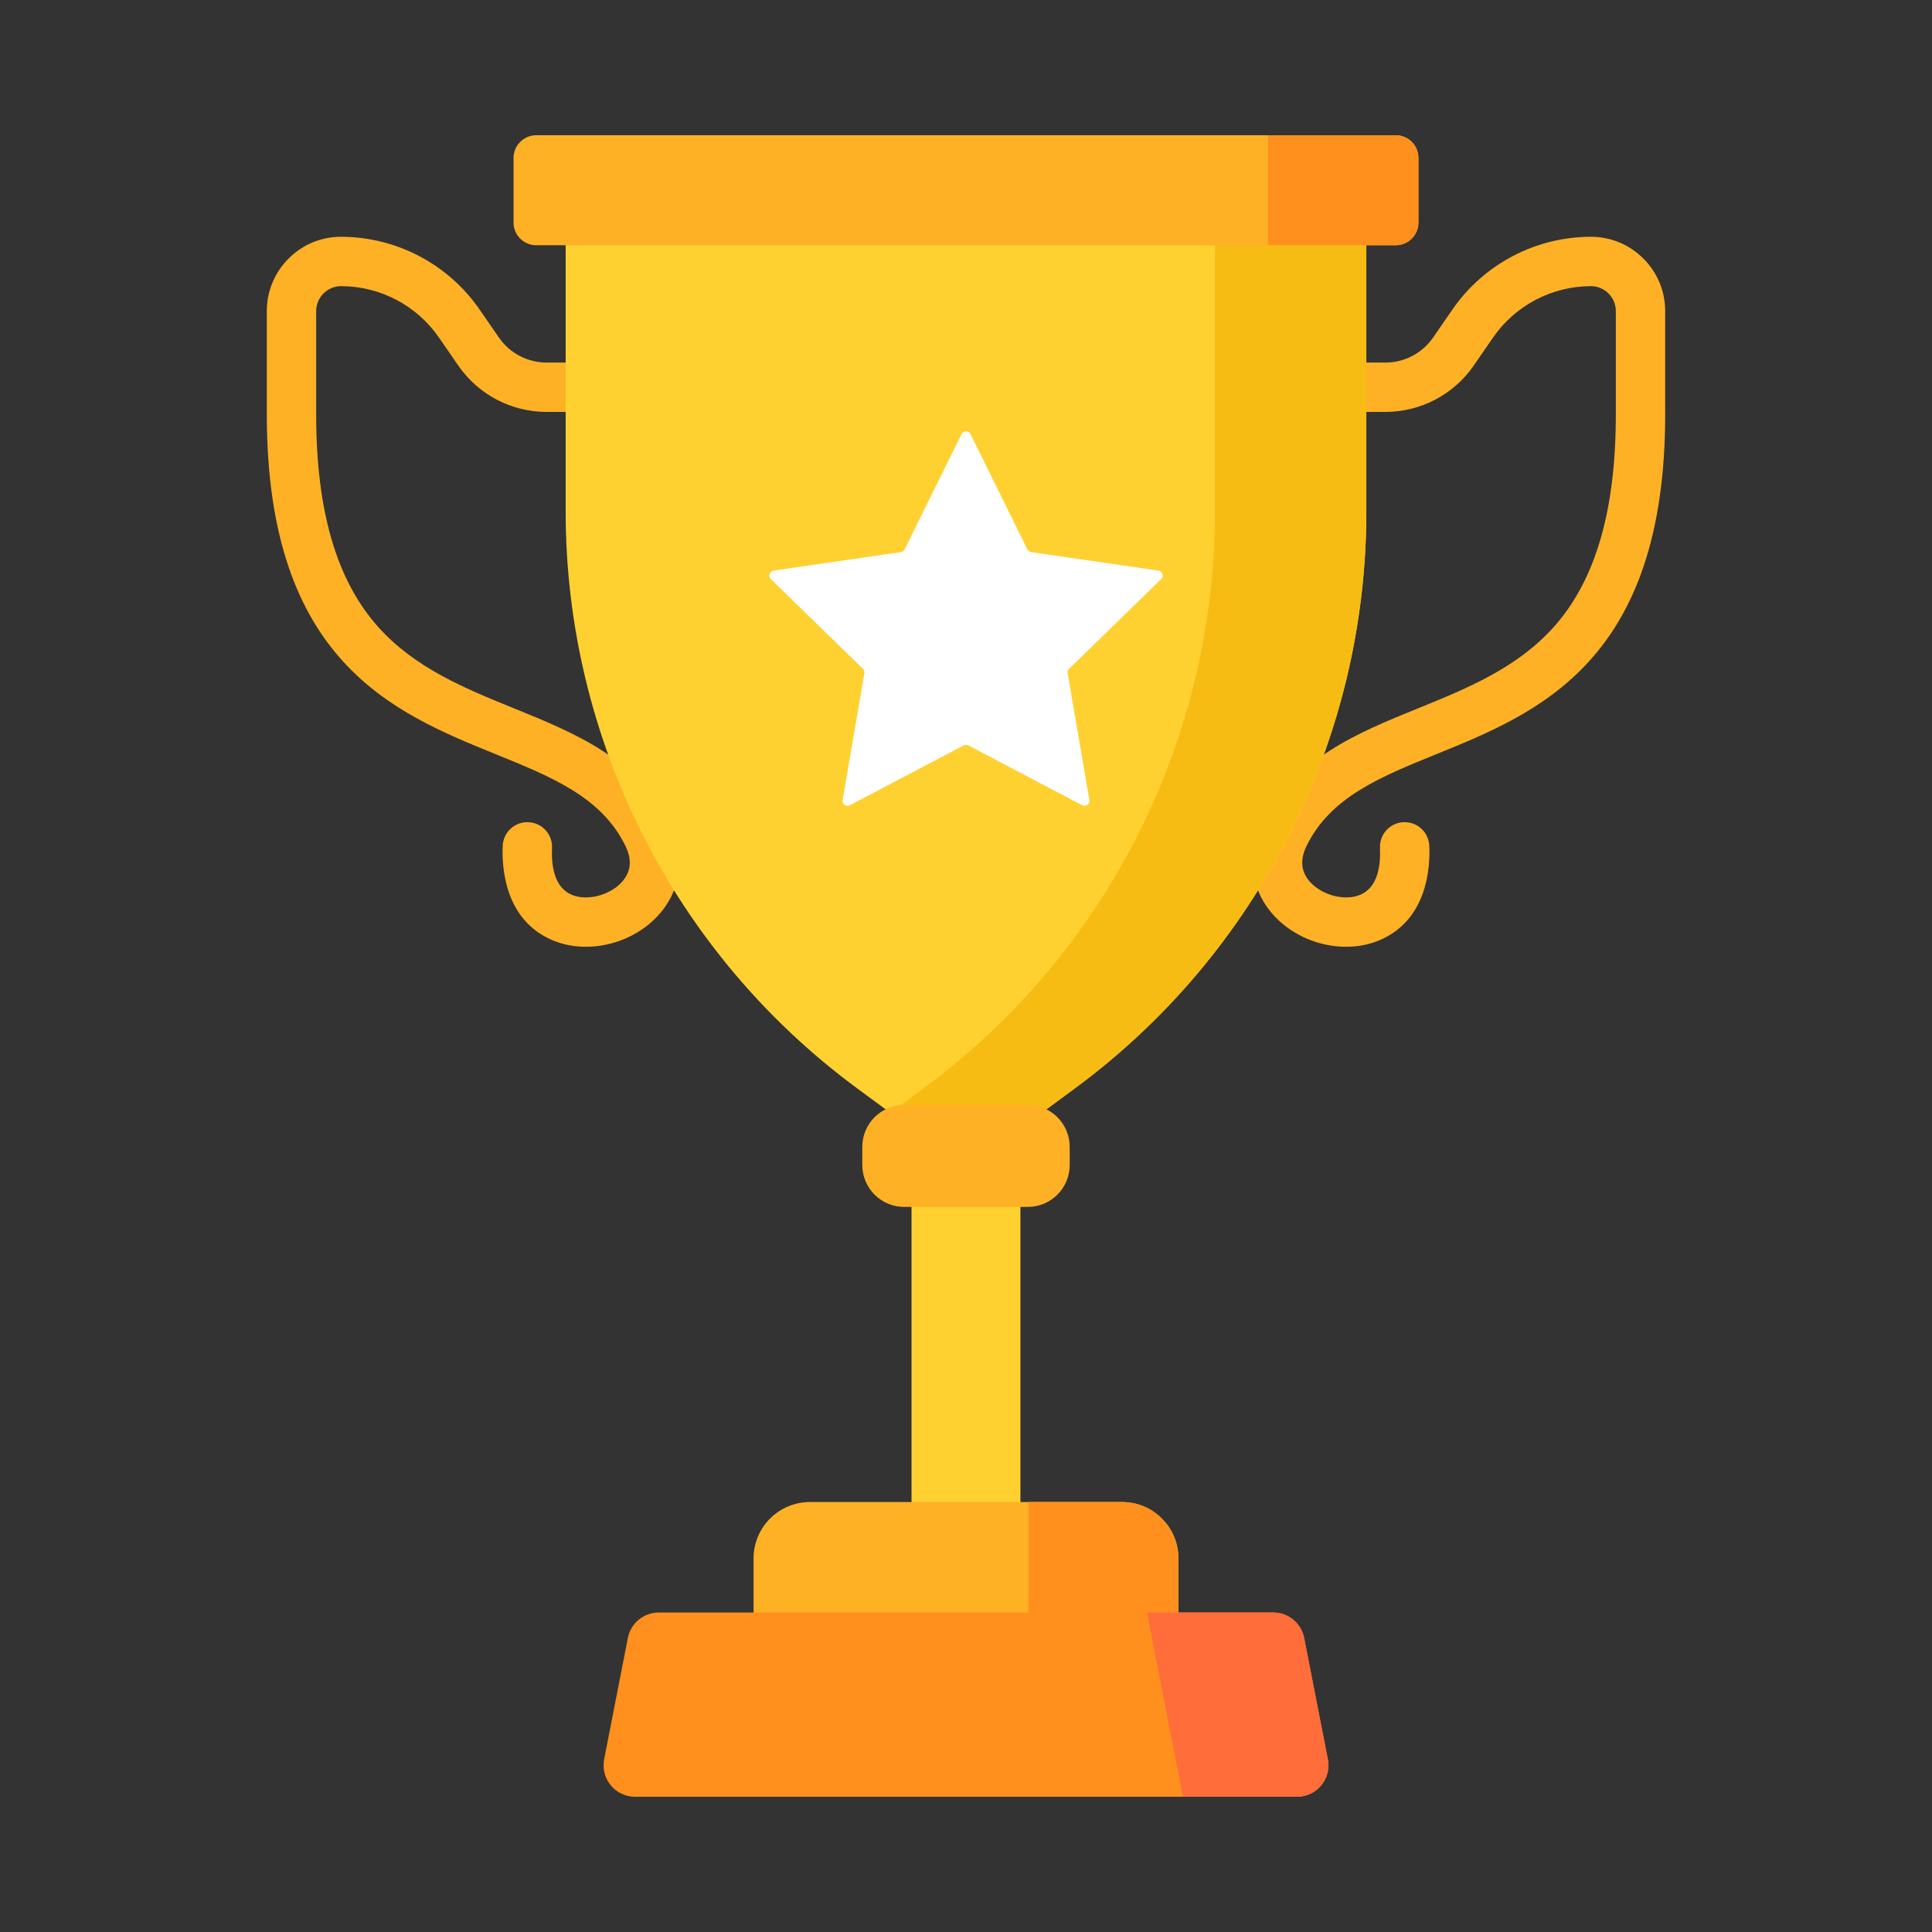 <?xml version="1.0"?>
<svg xmlns="http://www.w3.org/2000/svg" xmlns:xlink="http://www.w3.org/1999/xlink" xmlns:svgjs="http://svgjs.com/svgjs" version="1.1" width="512" height="512" x="0" y="0" viewBox="0 0 512 512" style="enable-background:new 0 0 512 512" xml:space="preserve" class=""><rect x="0" y="0" width="512" height="512" fill="#333333" stroke="none"/><g transform="matrix(0.86,0,0,0.86,35.84,35.84)">
<g xmlns="http://www.w3.org/2000/svg">
	<path style="" d="M138.878,250.077c-3.59,0-7.132-0.664-10.375-2.05c-14.698-6.28-15.57-22.441-15.263-29.098   c0.193-4.196,3.74-7.437,7.947-7.246c4.195,0.194,7.439,3.751,7.246,7.947c-0.245,5.292,0.606,12.088,6.047,14.412   c4.599,1.965,11.453,0.303,15.276-3.707c2.991-3.139,3.444-6.923,1.345-11.249c-7.317-15.075-22.514-21.247-40.11-28.392   C79.603,177.95,40.544,162.088,40.544,85.987v-31.79c0-6.129,2.39-11.888,6.729-16.216c4.34-4.328,10.092-6.715,16.233-6.688   c17.029,0.043,32.966,8.438,42.634,22.457l5.913,8.576c3.336,4.837,8.837,7.726,14.713,7.726h35.613c4.2,0,7.604,3.404,7.604,7.604   c0,4.199-3.404,7.604-7.604,7.604h-35.613c-10.877,0-21.058-5.346-27.233-14.301l-5.913-8.576   c-6.837-9.914-18.109-15.852-30.151-15.882c-0.007,0-0.014,0-0.02,0c-2.052,0-3.981,0.798-5.435,2.248   c-1.458,1.454-2.261,3.39-2.261,5.449v31.79c0,29.758,6.275,51.219,19.183,65.611c11.345,12.649,26.815,18.931,41.776,25.006   c18.781,7.627,38.203,15.513,48.069,35.842c4.866,10.026,3.364,20.636-4.017,28.381   C155.082,246.787,146.863,250.077,138.878,250.077z" fill="#ffb125" data-original="#ffb125"/>
	<path style="" d="M373.12,250.077c-7.985,0-16.204-3.29-21.885-9.25c-7.381-7.745-8.883-18.354-4.017-28.38   c9.866-20.329,29.288-28.216,48.069-35.843c14.961-6.076,30.432-12.358,41.776-25.006c12.908-14.392,19.183-35.853,19.183-65.611   v-31.79c0-2.059-0.803-3.994-2.261-5.449c-1.458-1.455-3.421-2.263-5.454-2.248c-12.043,0.03-23.315,5.967-30.151,15.883   l-5.912,8.574c-6.175,8.956-16.356,14.302-27.234,14.302h-35.613c-4.2,0-7.604-3.404-7.604-7.604c0-4.2,3.404-7.604,7.604-7.604   h35.613c5.876,0,11.377-2.889,14.714-7.727l5.911-8.574c9.668-14.02,25.606-22.415,42.635-22.458c0.02,0,0.04,0,0.059,0   c6.107,0,11.848,2.374,16.173,6.688c4.339,4.328,6.729,10.087,6.729,16.216v31.79c0,76.101-39.059,91.963-70.446,104.707   c-17.596,7.146-32.793,13.317-40.11,28.393c-2.099,4.325-1.647,8.109,1.345,11.248c3.822,4.01,10.677,5.672,15.276,3.707   c5.441-2.324,6.291-9.12,6.047-14.412c-0.193-4.195,3.051-7.752,7.246-7.947c4.205-0.185,7.753,3.051,7.947,7.246   c0.307,6.657-0.565,22.818-15.263,29.098C380.252,249.413,376.709,250.077,373.12,250.077z" fill="#ffb125" data-original="#ffb125"/>
</g>
<g xmlns="http://www.w3.org/2000/svg">
	<rect x="239.219" y="291.41" style="" width="33.553" height="152.38" fill="#fed130" data-original="#fed130"/>
	<path style="" d="M132.634,16.95v98.969c0,70.183,33.356,136.189,89.861,177.817l33.504,24.682l33.504-24.683   c56.505-41.628,89.861-107.634,89.861-177.817V16.95H132.634z" fill="#fed130" data-original="#fed130"/>
</g>
<path xmlns="http://www.w3.org/2000/svg" style="" d="M332.717,16.949v98.969c0,70.183-33.356,136.189-89.861,177.817l-10.18,7.5l23.323,17.183  l33.504-24.683c56.505-41.628,89.861-107.634,89.861-177.817V16.949H332.717z" fill="#f7bc14" data-original="#f7bc14" class=""/>
<path xmlns="http://www.w3.org/2000/svg" style="" d="M388.431,33.899H123.567c-3.858,0-6.985-3.127-6.985-6.985V6.985c0-3.858,3.127-6.985,6.985-6.985  H388.43c3.858,0,6.985,3.127,6.985,6.985v19.929C395.416,30.772,392.289,33.899,388.431,33.899z" fill="#ffb125" data-original="#ffb125"/>
<path xmlns="http://www.w3.org/2000/svg" style="" d="M388.431,0h-39.404v33.899h39.404c3.858,0,6.985-3.127,6.985-6.985V6.985  C395.416,3.127,392.288,0,388.431,0z" fill="#ff901d" data-original="#ff901d"/>
<path xmlns="http://www.w3.org/2000/svg" style="" d="M257.383,92.089l17.53,35.519c0.225,0.455,0.659,0.771,1.162,0.844l39.198,5.696  c1.266,0.184,1.771,1.74,0.855,2.632l-28.364,27.648c-0.364,0.355-0.53,0.865-0.444,1.366l6.696,39.039  c0.216,1.261-1.107,2.222-2.239,1.627l-35.059-18.432c-0.45-0.236-0.987-0.236-1.436,0l-35.059,18.432  c-1.132,0.595-2.455-0.366-2.239-1.627l6.696-39.039c0.086-0.501-0.08-1.011-0.444-1.366l-28.364-27.648  c-0.916-0.893-0.411-2.448,0.855-2.632l39.198-5.696c0.503-0.073,0.937-0.389,1.162-0.844l17.53-35.519  C255.181,90.942,256.817,90.942,257.383,92.089z" fill="#ffffff" data-original="#ffffff" class=""/>
<g xmlns="http://www.w3.org/2000/svg">
	<path style="" d="M275.033,330.244h-38.068c-7.137,0-12.923-5.786-12.923-12.923v-5.583   c0-7.137,5.786-12.923,12.923-12.923h38.068c7.137,0,12.923,5.786,12.923,12.923v5.583   C287.956,324.458,282.17,330.244,275.033,330.244z" fill="#ffb125" data-original="#ffb125"/>
	<path style="" d="M321.459,466.405h-130.92v-27.851c0-9.598,7.781-17.379,17.379-17.379h96.163   c9.598,0,17.379,7.781,17.379,17.379v27.851H321.459z" fill="#ffb125" data-original="#ffb125"/>
</g>
<g xmlns="http://www.w3.org/2000/svg">
	<path style="" d="M304.08,421.175h-28.847v45.229h46.226v-27.851C321.459,428.956,313.679,421.175,304.08,421.175z" fill="#ff901d" data-original="#ff901d"/>
	<path style="" d="M357.991,512H154.007c-6.099,0-10.682-5.565-9.512-11.551l7.306-37.391   c0.889-4.55,4.876-7.833,9.512-7.833h189.37c4.636,0,8.623,3.283,9.512,7.833l7.306,37.391   C368.672,506.435,364.089,512,357.991,512z" fill="#ff901d" data-original="#ff901d"/>
</g>
<path xmlns="http://www.w3.org/2000/svg" style="" d="M367.503,500.449l-7.306-37.391c-0.889-4.55-4.876-7.833-9.512-7.833h-38.923L322.855,512h35.135  C364.089,512,368.672,506.435,367.503,500.449z" fill="#ff6d3a" data-original="#ff6d3a"/>
<g xmlns="http://www.w3.org/2000/svg">
</g>
<g xmlns="http://www.w3.org/2000/svg">
</g>
<g xmlns="http://www.w3.org/2000/svg">
</g>
<g xmlns="http://www.w3.org/2000/svg">
</g>
<g xmlns="http://www.w3.org/2000/svg">
</g>
<g xmlns="http://www.w3.org/2000/svg">
</g>
<g xmlns="http://www.w3.org/2000/svg">
</g>
<g xmlns="http://www.w3.org/2000/svg">
</g>
<g xmlns="http://www.w3.org/2000/svg">
</g>
<g xmlns="http://www.w3.org/2000/svg">
</g>
<g xmlns="http://www.w3.org/2000/svg">
</g>
<g xmlns="http://www.w3.org/2000/svg">
</g>
<g xmlns="http://www.w3.org/2000/svg">
</g>
<g xmlns="http://www.w3.org/2000/svg">
</g>
<g xmlns="http://www.w3.org/2000/svg">
</g>
</g></svg>
